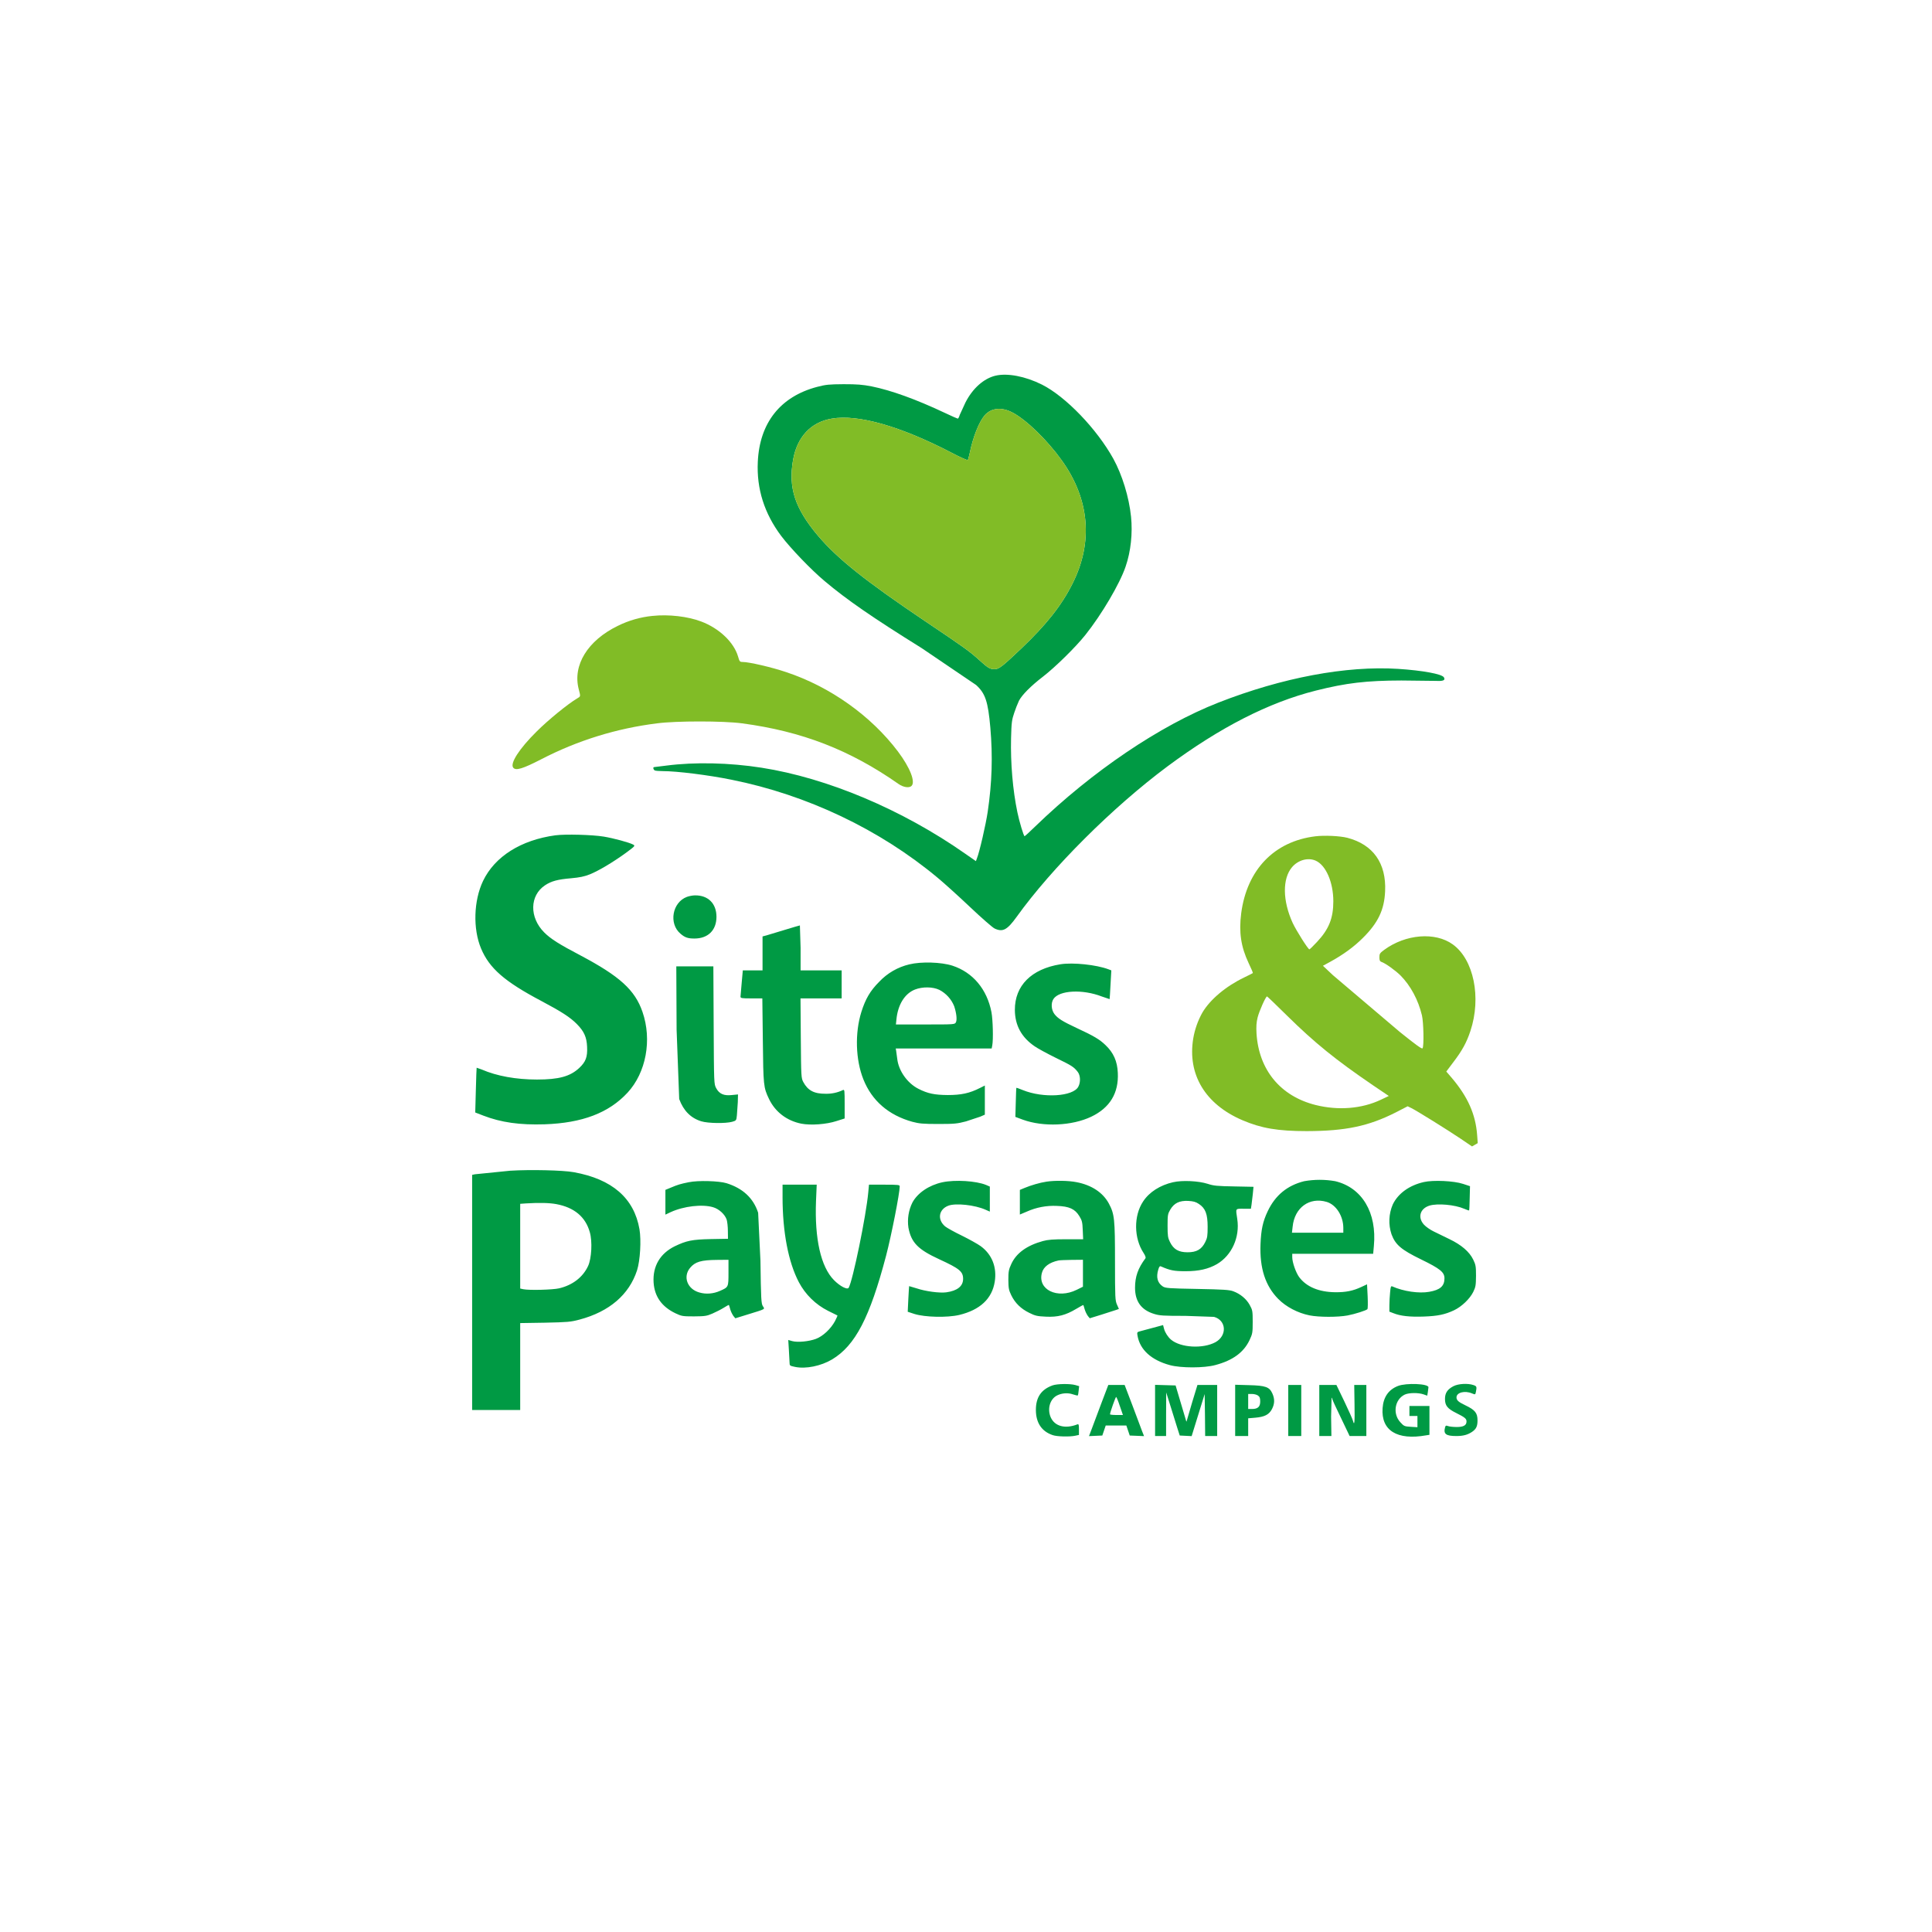 <?xml version="1.0" encoding="UTF-8" standalone="no"?>
<svg xmlns="http://www.w3.org/2000/svg" xmlns:xlink="http://www.w3.org/1999/xlink" xmlns:serif="http://www.serif.com/" width="100%" height="100%" viewBox="0 0 165 165" version="1.1" xml:space="preserve" style="fill-rule:evenodd;clip-rule:evenodd;stroke-linejoin:round;stroke-miterlimit:2;">
    <g transform="matrix(1.124,0,0,1.124,-10.039,5.208)">
        <path d="M84.574,23.91C83.684,24.123 82.839,24.869 82.291,25.942L81.857,26.886C81.811,27.046 81.743,27.175 81.705,27.175C81.675,27.175 81.241,26.985 80.746,26.749C78.517,25.699 76.66,25.03 75.161,24.725C74.453,24.588 74.05,24.558 73.031,24.558C71.928,24.566 71.684,24.588 71.015,24.763C68.223,25.501 66.648,27.495 66.511,30.454C66.412,32.508 67.006,34.38 68.291,36.092C68.991,37.02 70.574,38.671 71.586,39.516C73.283,40.946 75.215,42.278 78.966,44.614L83.098,47.414C83.798,48.053 84.004,48.662 84.179,50.648C84.369,52.847 84.308,54.818 83.981,57.039C83.837,58.013 83.357,60.105 83.159,60.592L83.083,60.797L82.261,60.226C77.483,56.878 71.799,54.481 66.792,53.698C64.357,53.318 61.725,53.257 59.564,53.538L58.636,53.652C58.522,53.652 58.575,53.865 58.697,53.911C58.766,53.934 59.024,53.957 59.283,53.957C60.363,53.957 62.753,54.254 64.51,54.611C70.247,55.76 75.771,58.385 80.184,62.068C80.663,62.464 81.774,63.468 82.642,64.29C83.51,65.112 84.354,65.85 84.506,65.918C85.122,66.207 85.457,66.032 86.18,65.028C88.866,61.292 93.469,56.704 97.646,53.592C101.633,50.632 105.324,48.745 108.907,47.84C111.236,47.254 112.757,47.079 115.413,47.072L118.061,47.102C118.593,47.132 118.776,47.049 118.639,46.828C118.479,46.577 117.026,46.311 115.169,46.189C111.236,45.938 106.358,46.851 101.504,48.753C97.061,50.495 91.94,53.957 87.595,58.157C87.177,58.568 86.804,58.903 86.781,58.903C86.713,58.903 86.378,57.784 86.233,57.077C85.883,55.403 85.708,53.326 85.754,51.462C85.784,50.252 85.815,50.054 85.997,49.522C86.1,49.212 86.22,48.907 86.355,48.609C86.591,48.16 87.253,47.491 88.174,46.783C89.102,46.068 90.654,44.546 91.4,43.61C92.633,42.065 94.017,39.722 94.459,38.413C94.855,37.264 94.999,35.879 94.87,34.624C94.718,33.133 94.193,31.436 93.523,30.219C92.26,27.944 89.901,25.494 88.098,24.588C86.835,23.957 85.481,23.698 84.575,23.911L84.574,23.91ZM85.875,26.718C86.925,27.273 88.492,28.795 89.596,30.332C91.719,33.277 92.008,36.563 90.425,39.706C89.596,41.365 88.447,42.818 86.529,44.644C85.045,46.052 84.832,46.211 84.49,46.211C84.155,46.211 84.003,46.12 83.394,45.572C82.61,44.857 82.207,44.568 79.293,42.612C74.636,39.477 72.552,37.811 71.06,36.046C69.333,33.992 68.823,32.439 69.188,30.324C69.492,28.566 70.542,27.44 72.133,27.174C74.142,26.832 77.345,27.745 81.241,29.769C81.88,30.104 82.436,30.355 82.466,30.317C82.496,30.287 82.557,30.051 82.611,29.8C82.862,28.575 83.303,27.464 83.729,26.947C84.231,26.354 85.038,26.27 85.875,26.719L85.875,26.718Z" style="fill:rgb(0,154,68);fill-rule:nonzero;"></path>
        <path d="M85.875,26.718C86.925,27.273 88.492,28.795 89.596,30.332C91.719,33.277 92.008,36.564 90.425,39.706C89.596,41.365 88.447,42.818 86.529,44.644C85.045,46.052 84.832,46.211 84.49,46.211C84.155,46.211 84.003,46.12 83.394,45.572C82.61,44.857 82.207,44.568 79.293,42.612C74.637,39.477 72.552,37.811 71.06,36.046C69.333,33.992 68.823,32.44 69.188,30.324C69.492,28.566 70.542,27.44 72.133,27.174C74.142,26.832 77.345,27.745 81.241,29.769C81.88,30.104 82.436,30.355 82.466,30.317C82.496,30.287 82.557,30.051 82.611,29.8C82.862,28.575 83.303,27.464 83.729,26.947C84.231,26.353 85.038,26.27 85.875,26.719L85.875,26.718Z" style="fill:rgb(129,188,38);fill-rule:nonzero;"></path>
        <path d="M51.135,58.834C48.51,59.192 46.524,60.447 45.634,62.304C44.919,63.803 44.858,65.941 45.482,67.432C46.114,68.938 47.263,69.943 50.055,71.419C51.607,72.241 52.261,72.667 52.764,73.177C53.312,73.732 53.51,74.174 53.54,74.904C53.578,75.672 53.441,76.045 52.947,76.509C52.255,77.156 51.402,77.392 49.728,77.392C48.145,77.392 46.677,77.126 45.536,76.631L45.148,76.494C45.14,76.509 45.11,77.278 45.087,78.206L45.041,79.895L45.65,80.131C47.012,80.656 48.435,80.854 50.314,80.793C53.182,80.694 55.191,79.926 56.614,78.389C58.022,76.867 58.486,74.379 57.748,72.249C57.177,70.59 56.021,69.54 53.031,67.958C51.418,67.113 50.771,66.703 50.284,66.216C49.143,65.075 49.173,63.408 50.345,62.632C50.824,62.312 51.319,62.183 52.323,62.099C52.985,62.038 53.32,61.97 53.746,61.802C54.423,61.528 55.496,60.889 56.493,60.166C57.201,59.641 57.208,59.633 57.033,59.535C56.729,59.375 55.549,59.056 54.811,58.934C53.951,58.789 51.874,58.736 51.136,58.835L51.135,58.834ZM61.125,63.513C60.014,63.924 59.725,65.544 60.638,66.313C60.973,66.602 61.201,66.678 61.696,66.678C62.731,66.678 63.37,66.046 63.37,65.027C63.37,64.015 62.731,63.383 61.734,63.399C61.567,63.399 61.293,63.452 61.125,63.513ZM68.545,66.024L67.16,66.442L66.871,66.518L66.871,69.097L65.372,69.097L65.288,70.025L65.197,71.09C65.197,71.212 65.288,71.227 66.026,71.227L66.855,71.227L66.893,74.4C66.931,77.847 66.939,77.984 67.365,78.874C67.837,79.855 68.712,80.525 69.823,80.746C70.538,80.883 71.718,80.799 72.486,80.548L73.11,80.35L73.11,79.24C73.11,78.22 73.102,78.137 72.981,78.19C72.571,78.388 72.12,78.484 71.665,78.472C70.79,78.48 70.311,78.221 69.968,77.582C69.808,77.285 69.801,77.179 69.778,74.249L69.755,71.228L72.882,71.228L72.882,69.098L69.762,69.098L69.762,67.386L69.709,65.682C69.671,65.682 69.154,65.842 68.545,66.024ZM78.024,68.641C77.147,68.848 76.351,69.309 75.734,69.965C75.049,70.65 74.692,71.266 74.38,72.255C73.878,73.86 73.939,75.892 74.532,77.376C75.179,79.004 76.449,80.1 78.253,80.602C78.77,80.739 79.052,80.769 80.224,80.769C81.464,80.769 81.662,80.746 82.332,80.571L83.412,80.213L83.762,80.061L83.762,77.847L83.397,78.03C82.606,78.433 81.967,78.57 80.947,78.57C79.928,78.562 79.425,78.456 78.718,78.098C77.873,77.672 77.204,76.721 77.105,75.815L77.021,75.199L76.991,75.032L84.28,75.032L84.326,74.796C84.41,74.362 84.372,72.848 84.265,72.278C83.93,70.536 82.857,69.25 81.298,68.74C80.446,68.466 78.924,68.42 78.026,68.641L78.024,68.641ZM80.299,70.574C80.814,70.841 81.217,71.284 81.433,71.822C81.608,72.355 81.661,72.857 81.562,73.047C81.471,73.207 81.448,73.207 79.241,73.207L77.004,73.207L77.042,72.842C77.148,71.708 77.674,70.856 78.457,70.552C79.028,70.331 79.804,70.339 80.298,70.575L80.299,70.574ZM89.505,68.634C87.298,68.992 86.036,70.255 86.043,72.103C86.051,73.275 86.545,74.188 87.557,74.873C87.793,75.04 88.516,75.428 89.162,75.748C90.372,76.334 90.524,76.433 90.821,76.813C91.027,77.079 91.049,77.589 90.867,77.931C90.479,78.684 88.204,78.829 86.637,78.19C86.378,78.084 86.165,78.007 86.158,78.023C86.143,78.031 86.128,78.533 86.112,79.134L86.081,80.23L86.652,80.443C88.204,81.006 90.38,80.915 91.849,80.215C93.264,79.538 93.941,78.419 93.865,76.882C93.827,75.999 93.538,75.353 92.929,74.774C92.48,74.34 92.046,74.082 90.715,73.465C89.657,72.97 89.307,72.75 89.049,72.415C88.806,72.095 88.775,71.578 88.973,71.274C89.414,70.604 91.187,70.513 92.656,71.084L93.242,71.282C93.25,71.274 93.28,70.78 93.311,70.186L93.372,69.098L93.151,69.014C92.246,68.672 90.458,68.481 89.506,68.634L89.505,68.634ZM60.341,73.602L60.539,78.875C60.866,79.765 61.422,80.321 62.213,80.564C62.723,80.724 64.07,80.739 64.564,80.602C64.876,80.511 64.884,80.503 64.922,80.107L64.991,79.118L65.006,78.524L64.542,78.57C63.933,78.639 63.583,78.486 63.347,78.045C63.18,77.733 63.18,77.703 63.157,73.259L63.134,68.793L60.318,68.793L60.341,73.602ZM47.734,84.316L45.018,84.59L44.805,84.636L44.805,102.501L48.457,102.501L48.457,95.897L50.344,95.867C52.064,95.829 52.284,95.814 52.969,95.631C55.229,95.03 56.735,93.737 57.336,91.888C57.572,91.15 57.663,89.605 57.519,88.761C57.108,86.402 55.442,84.957 52.528,84.432C51.714,84.28 49.195,84.227 47.734,84.318L47.734,84.316ZM51.196,86.857C52.558,87.108 53.418,87.823 53.745,88.987C53.951,89.687 53.882,90.988 53.616,91.559C53.22,92.411 52.444,93.012 51.417,93.256C50.922,93.37 49.157,93.416 48.693,93.325L48.457,93.272L48.457,86.835L48.898,86.804C49.895,86.743 50.656,86.758 51.196,86.857ZM108.032,85.114C106.746,85.434 105.833,86.179 105.255,87.397C104.882,88.181 104.752,88.797 104.707,89.908C104.638,91.727 105.072,93.066 106.054,94.062C106.647,94.663 107.53,95.127 108.427,95.31C109.158,95.455 110.581,95.455 111.319,95.318C111.889,95.212 112.734,94.938 112.833,94.839C112.863,94.801 112.871,94.367 112.848,93.865L112.802,92.952L112.376,93.15C111.745,93.447 111.197,93.561 110.383,93.553C109.15,93.538 108.207,93.15 107.651,92.412C107.4,92.077 107.119,91.286 107.119,90.89L107.119,90.631L113.267,90.631L113.32,90.045C113.563,87.504 112.422,85.602 110.383,85.115C109.605,84.978 108.81,84.978 108.032,85.115L108.032,85.114ZM109.736,86.689C110.451,86.902 110.999,87.762 110.999,88.667L110.999,89.032L107.096,89.032L107.149,88.568C107.294,87.122 108.427,86.301 109.736,86.689ZM61.278,85.191C60.631,85.32 60.411,85.389 59.893,85.609L59.49,85.776L59.49,87.656L59.893,87.466C60.89,87.009 62.297,86.85 63.111,87.093C63.56,87.222 64.009,87.633 64.146,88.037C64.192,88.189 64.237,88.577 64.237,88.897L64.245,89.491L62.952,89.514C61.506,89.544 61.088,89.636 60.198,90.062C59.087,90.61 58.517,91.576 58.593,92.809C58.662,93.874 59.209,94.65 60.252,95.152C60.724,95.373 60.792,95.388 61.66,95.388C62.482,95.38 62.626,95.365 63.06,95.175C63.326,95.061 63.714,94.863 63.92,94.734C64.126,94.605 64.3,94.506 64.316,94.521C64.357,94.636 64.393,94.753 64.422,94.871C64.478,95.044 64.557,95.207 64.658,95.358L64.803,95.533L65.739,95.244C67.147,94.81 67.055,94.856 66.895,94.612C66.773,94.422 66.75,94.102 66.712,91.165L66.537,87.513C66.172,86.395 65.373,85.657 64.133,85.268C63.555,85.093 61.98,85.047 61.28,85.192L61.278,85.191ZM64.283,92.062C64.283,93.173 64.283,93.165 63.644,93.447C63.134,93.675 62.571,93.721 62.061,93.569C61.148,93.31 60.806,92.367 61.369,91.697C61.749,91.241 62.198,91.104 63.431,91.096L64.283,91.088L64.283,92.062ZM80.534,85.198C79.522,85.419 78.662,85.997 78.259,86.735C77.966,87.326 77.86,87.992 77.955,88.645C78.168,89.779 78.678,90.304 80.299,91.049C81.836,91.757 82.11,91.977 82.11,92.54C82.11,93.095 81.669,93.445 80.832,93.56C80.315,93.629 79.242,93.484 78.572,93.256L78.009,93.089C78.001,93.097 77.978,93.538 77.948,94.071L77.902,95.037L78.412,95.204C79.211,95.455 80.9,95.493 81.813,95.28C83.396,94.899 84.309,94.047 84.514,92.754C84.689,91.658 84.309,90.684 83.449,90.053C83.228,89.893 82.589,89.536 82.019,89.254C81.448,88.98 80.878,88.66 80.748,88.554C80.132,88.037 80.253,87.26 80.984,86.979C81.539,86.766 82.993,86.918 83.814,87.283L84.141,87.427L84.141,85.525L83.859,85.403C83.106,85.091 81.508,84.992 80.534,85.198ZM88.439,85.153C87.96,85.222 87.26,85.427 86.788,85.625L86.423,85.777L86.423,87.649L86.948,87.428C87.666,87.105 88.451,86.956 89.238,86.994C90.166,87.025 90.608,87.222 90.942,87.77C91.14,88.09 91.178,88.219 91.201,88.835L91.231,89.527L89.953,89.527C88.964,89.527 88.553,89.558 88.173,89.664C86.956,89.999 86.149,90.577 85.769,91.414C85.579,91.825 85.548,91.977 85.548,92.609C85.556,93.248 85.578,93.385 85.769,93.781C86.058,94.374 86.5,94.808 87.139,95.12C87.58,95.341 87.74,95.379 88.394,95.409C89.307,95.455 89.908,95.295 90.707,94.816C90.996,94.641 91.24,94.512 91.247,94.527C91.254,94.542 91.308,94.694 91.353,94.869C91.409,95.042 91.488,95.205 91.589,95.356L91.734,95.531L92.647,95.249L93.758,94.891L93.948,94.823L93.803,94.496C93.666,94.192 93.651,93.979 93.651,91.239C93.651,87.982 93.613,87.617 93.187,86.818C92.738,85.981 91.878,85.41 90.729,85.19C90.113,85.068 89.093,85.053 88.439,85.152L88.439,85.153ZM91.216,91.087L91.216,93.134L90.737,93.37C89.268,94.093 87.754,93.355 88.097,92.084C88.219,91.62 88.652,91.293 89.352,91.141C89.436,91.118 89.892,91.103 90.364,91.095L91.216,91.087ZM98.073,85.191C97.076,85.419 96.262,85.937 95.79,86.652C95.059,87.748 95.082,89.452 95.828,90.578C95.957,90.776 96.003,90.92 95.965,90.974C95.402,91.727 95.174,92.366 95.174,93.211C95.174,94.246 95.646,94.9 96.612,95.197C97.038,95.334 97.32,95.349 99.009,95.349L101.177,95.425C102.121,95.691 102.182,96.855 101.284,97.35C100.325,97.867 98.643,97.769 97.913,97.16C97.677,96.962 97.456,96.62 97.38,96.338L97.304,96.049L96.482,96.27L95.493,96.536C95.333,96.582 95.318,96.62 95.364,96.863C95.547,97.921 96.414,98.712 97.822,99.092C98.659,99.32 100.432,99.32 101.284,99.084C102.6,98.734 103.429,98.125 103.871,97.197C104.099,96.71 104.114,96.634 104.114,95.805C104.114,94.976 104.099,94.907 103.886,94.519C103.635,94.062 103.171,93.674 102.63,93.477C102.349,93.371 101.885,93.34 99.891,93.302C97.707,93.264 97.479,93.241 97.281,93.112C96.878,92.838 96.764,92.42 96.939,91.834C97.007,91.606 97.053,91.553 97.144,91.591C97.836,91.895 98.133,91.956 99.016,91.956C100.021,91.956 100.751,91.789 101.398,91.416C102.524,90.754 103.148,89.377 102.942,88C102.813,87.148 102.783,87.209 103.422,87.209L103.977,87.209L104.023,86.92L104.122,86.091L104.175,85.543L102.699,85.513C101.421,85.49 101.147,85.467 100.69,85.315C99.998,85.094 98.765,85.033 98.073,85.193L98.073,85.191ZM100.021,86.842C100.523,87.169 100.69,87.611 100.69,88.577C100.69,89.262 100.667,89.429 100.508,89.741C100.234,90.297 99.853,90.517 99.168,90.517C98.483,90.517 98.103,90.296 97.829,89.741C97.669,89.422 97.646,89.269 97.646,88.501C97.646,87.687 97.661,87.603 97.851,87.276C98.148,86.774 98.551,86.584 99.213,86.614C99.601,86.637 99.784,86.682 100.02,86.842L100.021,86.842ZM117.11,85.183C116.007,85.434 115.162,86.05 114.759,86.88C114.449,87.598 114.414,88.405 114.66,89.147C114.957,89.946 115.39,90.319 116.904,91.057C118.358,91.765 118.685,92.031 118.685,92.495C118.685,93.089 118.358,93.378 117.521,93.522C116.745,93.659 115.58,93.492 114.721,93.111C114.614,93.065 114.591,93.141 114.553,93.575C114.521,93.901 114.504,94.228 114.5,94.556L114.5,95.028L114.797,95.142C115.337,95.363 116.067,95.439 117.11,95.401C118.175,95.363 118.723,95.249 119.415,94.922C119.993,94.648 120.61,94.055 120.868,93.537C121.059,93.149 121.074,93.02 121.082,92.304C121.082,91.581 121.059,91.467 120.868,91.071C120.579,90.478 119.971,89.953 119.065,89.519L117.863,88.933C117.604,88.811 117.27,88.575 117.125,88.416C116.63,87.868 116.828,87.191 117.551,86.97C118.167,86.787 119.468,86.901 120.191,87.213C120.382,87.297 120.541,87.35 120.557,87.335C120.573,87.32 120.595,86.901 120.602,86.399L120.625,85.494L120.092,85.319C119.408,85.091 117.84,85.015 117.11,85.182L117.11,85.183ZM68.391,86.309C68.391,88.98 68.832,91.27 69.631,92.792C70.128,93.73 70.904,94.491 71.853,94.968L72.561,95.318C72.576,95.326 72.492,95.524 72.378,95.744C72.058,96.337 71.457,96.9 70.925,97.098C70.393,97.296 69.533,97.379 69.122,97.265L68.825,97.181L68.871,97.919L68.924,98.901C68.924,99.129 68.939,99.144 69.35,99.228C70.164,99.395 71.313,99.159 72.158,98.657C73.916,97.599 75.019,95.484 76.259,90.774C76.662,89.237 77.294,86.026 77.294,85.509C77.294,85.395 77.188,85.38 76.122,85.38L74.958,85.38L74.905,85.958C74.745,87.739 73.718,92.722 73.414,93.217C73.308,93.384 72.752,93.095 72.296,92.631C71.299,91.619 70.82,89.489 70.934,86.612L70.987,85.379L68.392,85.379L68.392,86.307L68.391,86.309ZM88.911,100.629C88.044,100.941 87.64,101.534 87.64,102.493C87.64,103.474 88.081,104.129 88.918,104.41C89.238,104.524 90.204,104.547 90.63,104.456L90.912,104.395L90.912,103.969C90.912,103.611 90.897,103.558 90.783,103.596C89.862,103.954 89.071,103.741 88.767,103.056C88.493,102.424 88.706,101.671 89.246,101.397C89.596,101.215 90.075,101.177 90.456,101.313C90.639,101.374 90.806,101.412 90.821,101.397C90.844,101.382 90.874,101.215 90.89,101.024L90.928,100.69L90.639,100.606C90.228,100.492 89.262,100.507 88.912,100.629L88.911,100.629ZM115.155,100.674C114.432,100.956 114.044,101.519 113.983,102.363C113.861,104.06 115.086,104.821 117.3,104.425L117.544,104.387L117.544,102.196L116.022,102.196L116.022,102.957L116.631,102.957L116.631,103.809L116.128,103.778C115.649,103.748 115.603,103.733 115.337,103.436C114.728,102.789 114.903,101.694 115.672,101.328C115.984,101.184 116.707,101.176 117.095,101.313L117.376,101.412L117.422,101.138L117.468,100.773C117.468,100.499 115.786,100.431 115.155,100.674ZM119.37,100.69C118.906,100.933 118.724,101.207 118.724,101.663C118.724,102.166 118.914,102.401 119.576,102.729C120.245,103.063 120.36,103.162 120.36,103.375C120.36,103.665 120.131,103.794 119.614,103.794C119.363,103.794 119.066,103.763 118.967,103.725C118.807,103.665 118.769,103.68 118.731,103.817C118.594,104.326 118.792,104.479 119.591,104.479C120.108,104.479 120.451,104.387 120.786,104.159C121.098,103.946 121.196,103.733 121.196,103.292C121.196,102.729 121.014,102.5 120.283,102.15C119.751,101.899 119.599,101.762 119.599,101.542C119.599,101.169 120.23,101.009 120.77,101.237C121.029,101.344 121.029,101.344 121.075,101.116C121.151,100.735 121.136,100.69 120.885,100.606C120.466,100.461 119.743,100.499 119.37,100.69ZM92.588,102.059L91.858,104.007L91.675,104.486L92.185,104.463L92.687,104.441L92.946,103.68L94.513,103.68L94.642,104.06L94.771,104.441L95.311,104.463L95.859,104.486L95.714,104.121L94.984,102.173L94.383,100.598L93.143,100.598L92.588,102.059ZM94.018,102.196L94.254,102.881L93.759,102.881C93.493,102.881 93.272,102.858 93.272,102.827C93.272,102.691 93.691,101.511 93.736,101.511C93.766,101.511 93.896,101.816 94.017,102.196L94.018,102.196ZM96.697,102.538L96.697,104.478L97.534,104.478L97.534,102.82L97.542,101.169L97.877,102.234L98.387,103.87L98.57,104.44L99.019,104.463L99.475,104.486L100.464,101.29L100.487,102.881L100.502,104.478L101.415,104.478L101.415,100.598L99.916,100.598L99.528,101.869L99.109,103.299C99.086,103.421 99.071,103.406 99.025,103.223L98.606,101.815L98.256,100.636L97.472,100.613L96.696,100.59L96.696,102.538L96.697,102.538ZM102.782,100.583L102.782,104.478L103.771,104.478L103.771,103.132L104.312,103.086C105.019,103.025 105.362,102.85 105.582,102.424C105.788,102.021 105.795,101.656 105.605,101.237C105.385,100.75 105.088,100.644 103.832,100.613L102.782,100.583ZM104.517,101.404C104.646,101.496 104.685,101.595 104.685,101.853C104.685,102.257 104.502,102.424 104.061,102.424L103.771,102.424L103.771,101.283L104.061,101.283C104.22,101.283 104.426,101.336 104.517,101.404ZM106.815,100.598L106.815,104.479L107.804,104.479L107.804,100.598L106.815,100.598ZM109.173,100.598L109.173,104.479L110.094,104.479L110.071,103.002L110.109,101.564C110.139,101.58 110.162,101.633 110.162,101.671C110.162,101.709 110.459,102.363 110.824,103.109L111.479,104.479L112.749,104.479L112.749,100.598L111.829,100.598L111.851,102.074C111.874,103.451 111.844,103.756 111.73,103.314C111.707,103.215 111.418,102.561 111.083,101.861L110.474,100.598L109.173,100.598Z" style="fill:rgb(0,154,68);fill-rule:nonzero;"></path>
        <path d="M58.514,42.163C57.592,42.254 56.695,42.512 55.866,42.924C53.583,44.035 52.427,45.914 52.906,47.74C53.051,48.303 53.058,48.273 52.777,48.44C52.092,48.843 50.586,50.068 49.703,50.951C48.379,52.26 47.664,53.378 47.93,53.698C48.128,53.941 48.645,53.782 50.053,53.059C52.804,51.632 55.788,50.707 58.864,50.327C60.31,50.137 63.886,50.137 65.309,50.327C69.867,50.936 73.504,52.343 77.209,54.938C77.567,55.189 78.015,55.258 78.191,55.083C78.503,54.771 78.077,53.691 77.164,52.473C75.117,49.757 72.005,47.542 68.657,46.432C67.554,46.059 65.834,45.664 65.362,45.664C65.149,45.664 65.118,45.634 65.012,45.253C64.693,44.165 63.582,43.107 62.212,42.59C61.192,42.202 59.739,42.034 58.514,42.164L58.514,42.163ZM108.878,58.91C105.751,59.29 103.674,61.451 103.24,64.761C103.057,66.207 103.217,67.302 103.811,68.558C104.001,68.954 104.145,69.288 104.123,69.304C104.107,69.319 103.811,69.471 103.461,69.639C102.068,70.309 100.874,71.313 100.288,72.31C99.947,72.92 99.713,73.584 99.596,74.273C99.147,77.012 100.509,79.272 103.332,80.482C104.77,81.098 106.033,81.311 108.225,81.311C111.177,81.303 112.912,80.938 114.989,79.888L115.887,79.424L116.153,79.553C116.541,79.736 118.907,81.212 119.904,81.881L120.779,82.475L120.992,82.353L121.213,82.224L121.167,81.608C121.053,80.041 120.46,78.709 119.25,77.279L118.824,76.784L119.356,76.076C120.026,75.201 120.368,74.577 120.657,73.702C121.502,71.161 120.908,68.262 119.311,67.12C117.979,66.161 115.735,66.344 114.106,67.538C113.779,67.781 113.741,67.835 113.741,68.101C113.741,68.329 113.779,68.413 113.886,68.451C114.175,68.542 114.936,69.083 115.339,69.478C116.115,70.262 116.693,71.342 116.975,72.521C117.097,73.054 117.135,74.842 117.02,75.017C116.975,75.093 116.533,74.774 115.293,73.777L110.211,69.463L109.45,68.748L109.982,68.459C110.994,67.904 111.808,67.31 112.493,66.625C113.65,65.476 114.114,64.487 114.175,63.087C114.274,60.957 113.262,59.534 111.306,59.024C110.736,58.879 109.564,58.826 108.879,58.91L108.878,58.91ZM108.893,60.759C109.669,61.094 110.24,62.395 110.24,63.848C110.24,65.134 109.905,65.971 109,66.937C108.711,67.249 108.452,67.5 108.422,67.5C108.323,67.5 107.425,66.077 107.151,65.491C106.382,63.81 106.36,62.128 107.105,61.253C107.569,60.713 108.307,60.507 108.893,60.758L108.893,60.759ZM106.732,72.545C108.817,74.599 110.415,75.893 113.238,77.818L114.455,78.64L113.847,78.929C112.401,79.614 110.613,79.758 108.886,79.325C106.223,78.655 104.579,76.662 104.404,73.892C104.374,73.352 104.397,73.047 104.488,72.675C104.61,72.188 105.104,71.077 105.203,71.077C105.226,71.077 105.918,71.739 106.732,72.545Z" style="fill:rgb(129,188,38);fill-rule:nonzero;"></path>
    </g>
</svg>
